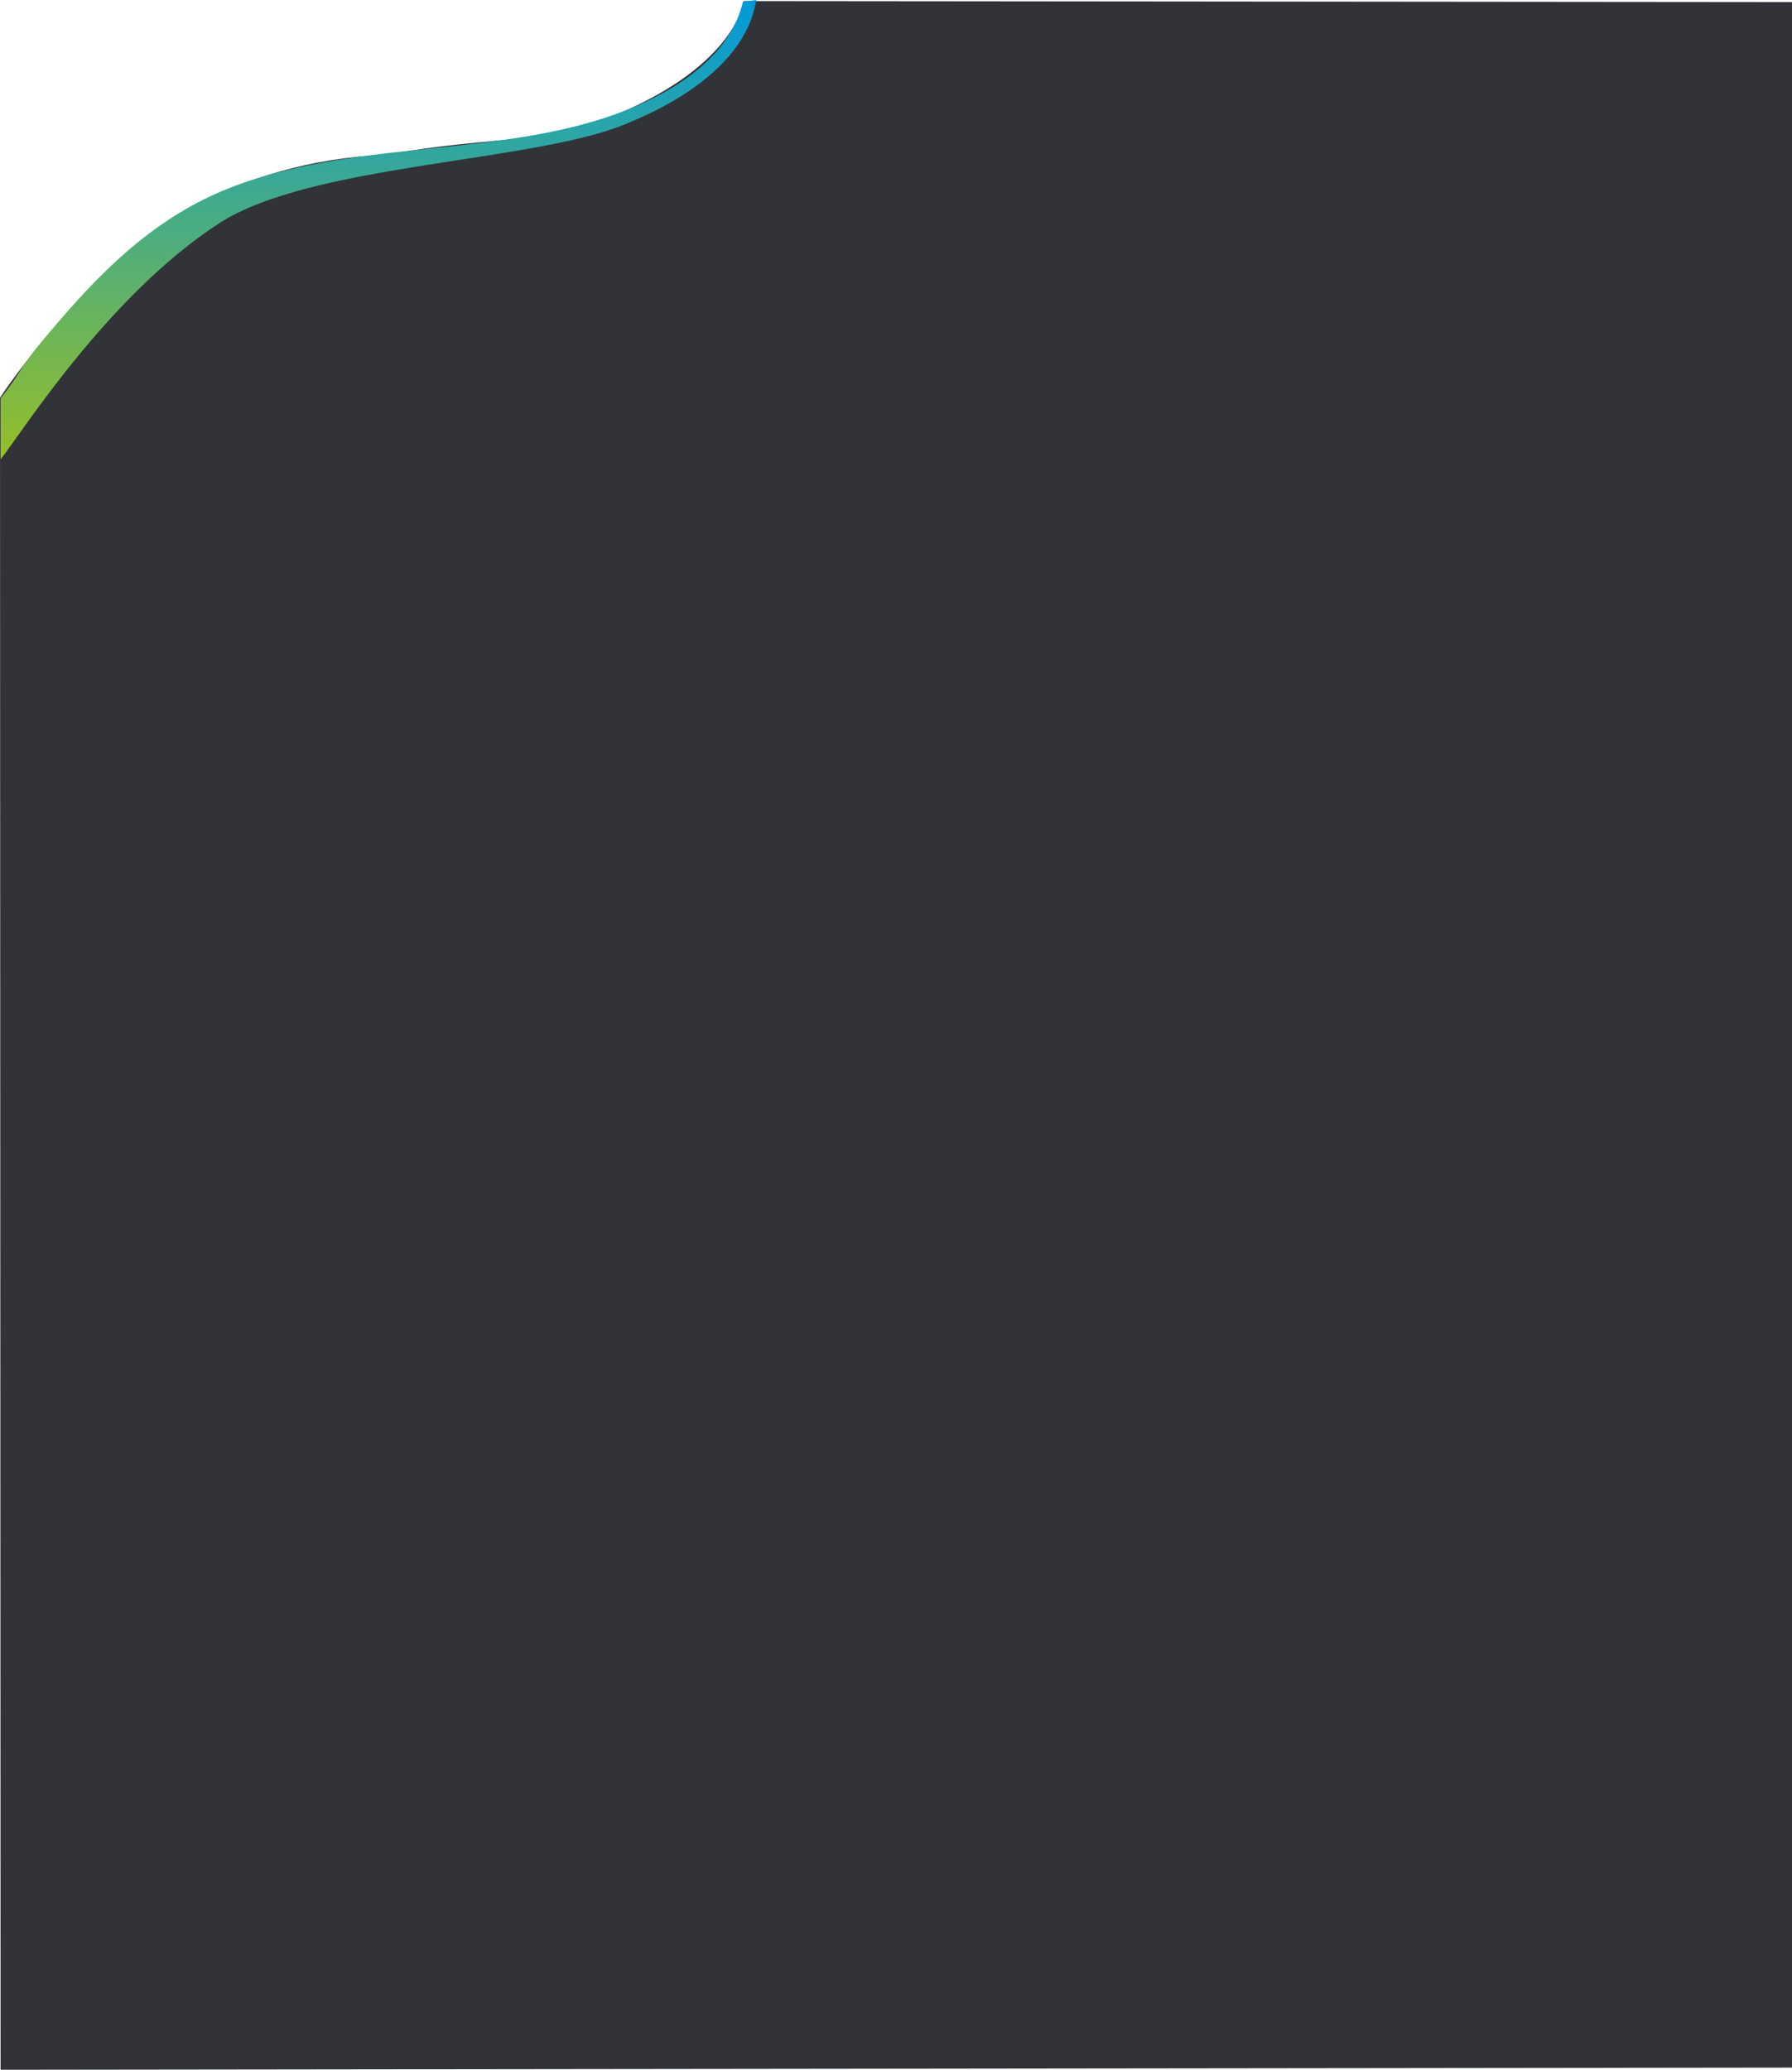 <svg xmlns="http://www.w3.org/2000/svg" xmlns:xlink="http://www.w3.org/1999/xlink" width="352.451" height="406.968" viewBox="0 0 352.451 406.968">
  <defs>
    <linearGradient id="linear-gradient" x1="0.5" x2="0.5" y2="1" gradientUnits="objectBoundingBox">
      <stop offset="0" stop-color="#009ada"/>
      <stop offset="1" stop-color="#96bf27"/>
    </linearGradient>
    <clipPath id="clip-path">
      <rect id="Rectangle_155" data-name="Rectangle 155" width="148.616" height="90.336" transform="translate(0 0)" fill="url(#linear-gradient)"/>
    </clipPath>
  </defs>
  <g id="Group_346" data-name="Group 346" transform="translate(-210.804 -5451)">
    <path id="Path_305" data-name="Path 305" d="M138.886,4142.982s4.7-7.517,16.136-19.935c10.982-11.927,28.883-26.491,60.117-27.9,19.683-3.7,37.019-2.333,45.113-7.93,23.49-9.814,24.944-22.243,24.944-22.243l206.142.195v406.137L139,4471.731Z" transform="translate(71.918 1386.237)" fill="#323339"/>
    <g id="Group_339" data-name="Group 339" transform="translate(-663.858 -1306)">
      <g id="Group_330" data-name="Group 330" transform="translate(874.777 6757)">
        <g id="Group_325" data-name="Group 325" clip-path="url(#clip-path)">
          <path id="Path_303" data-name="Path 303" d="M146,.336c-2.184,9.493-11.283,17.116-24.91,22.064-11.456,4.16-24.328,5.51-36.775,6.816q-1.442.15-2.876.3c-13.629,1.448-27.955,3.339-40.133,9.048C27.176,45.19,17.2,56.262,8.191,67.036,3.576,72.557,4.41,72.705,0,78.336v12c4.389-5.6,21.289-32.381,42.995-46.441,17.944-11.621,60.993-11.948,79.465-19.313C137.013,18.778,147,10.336,148.616,0Z" fill="url(#linear-gradient)"/>
        </g>
      </g>
    </g>
  </g>
</svg>
